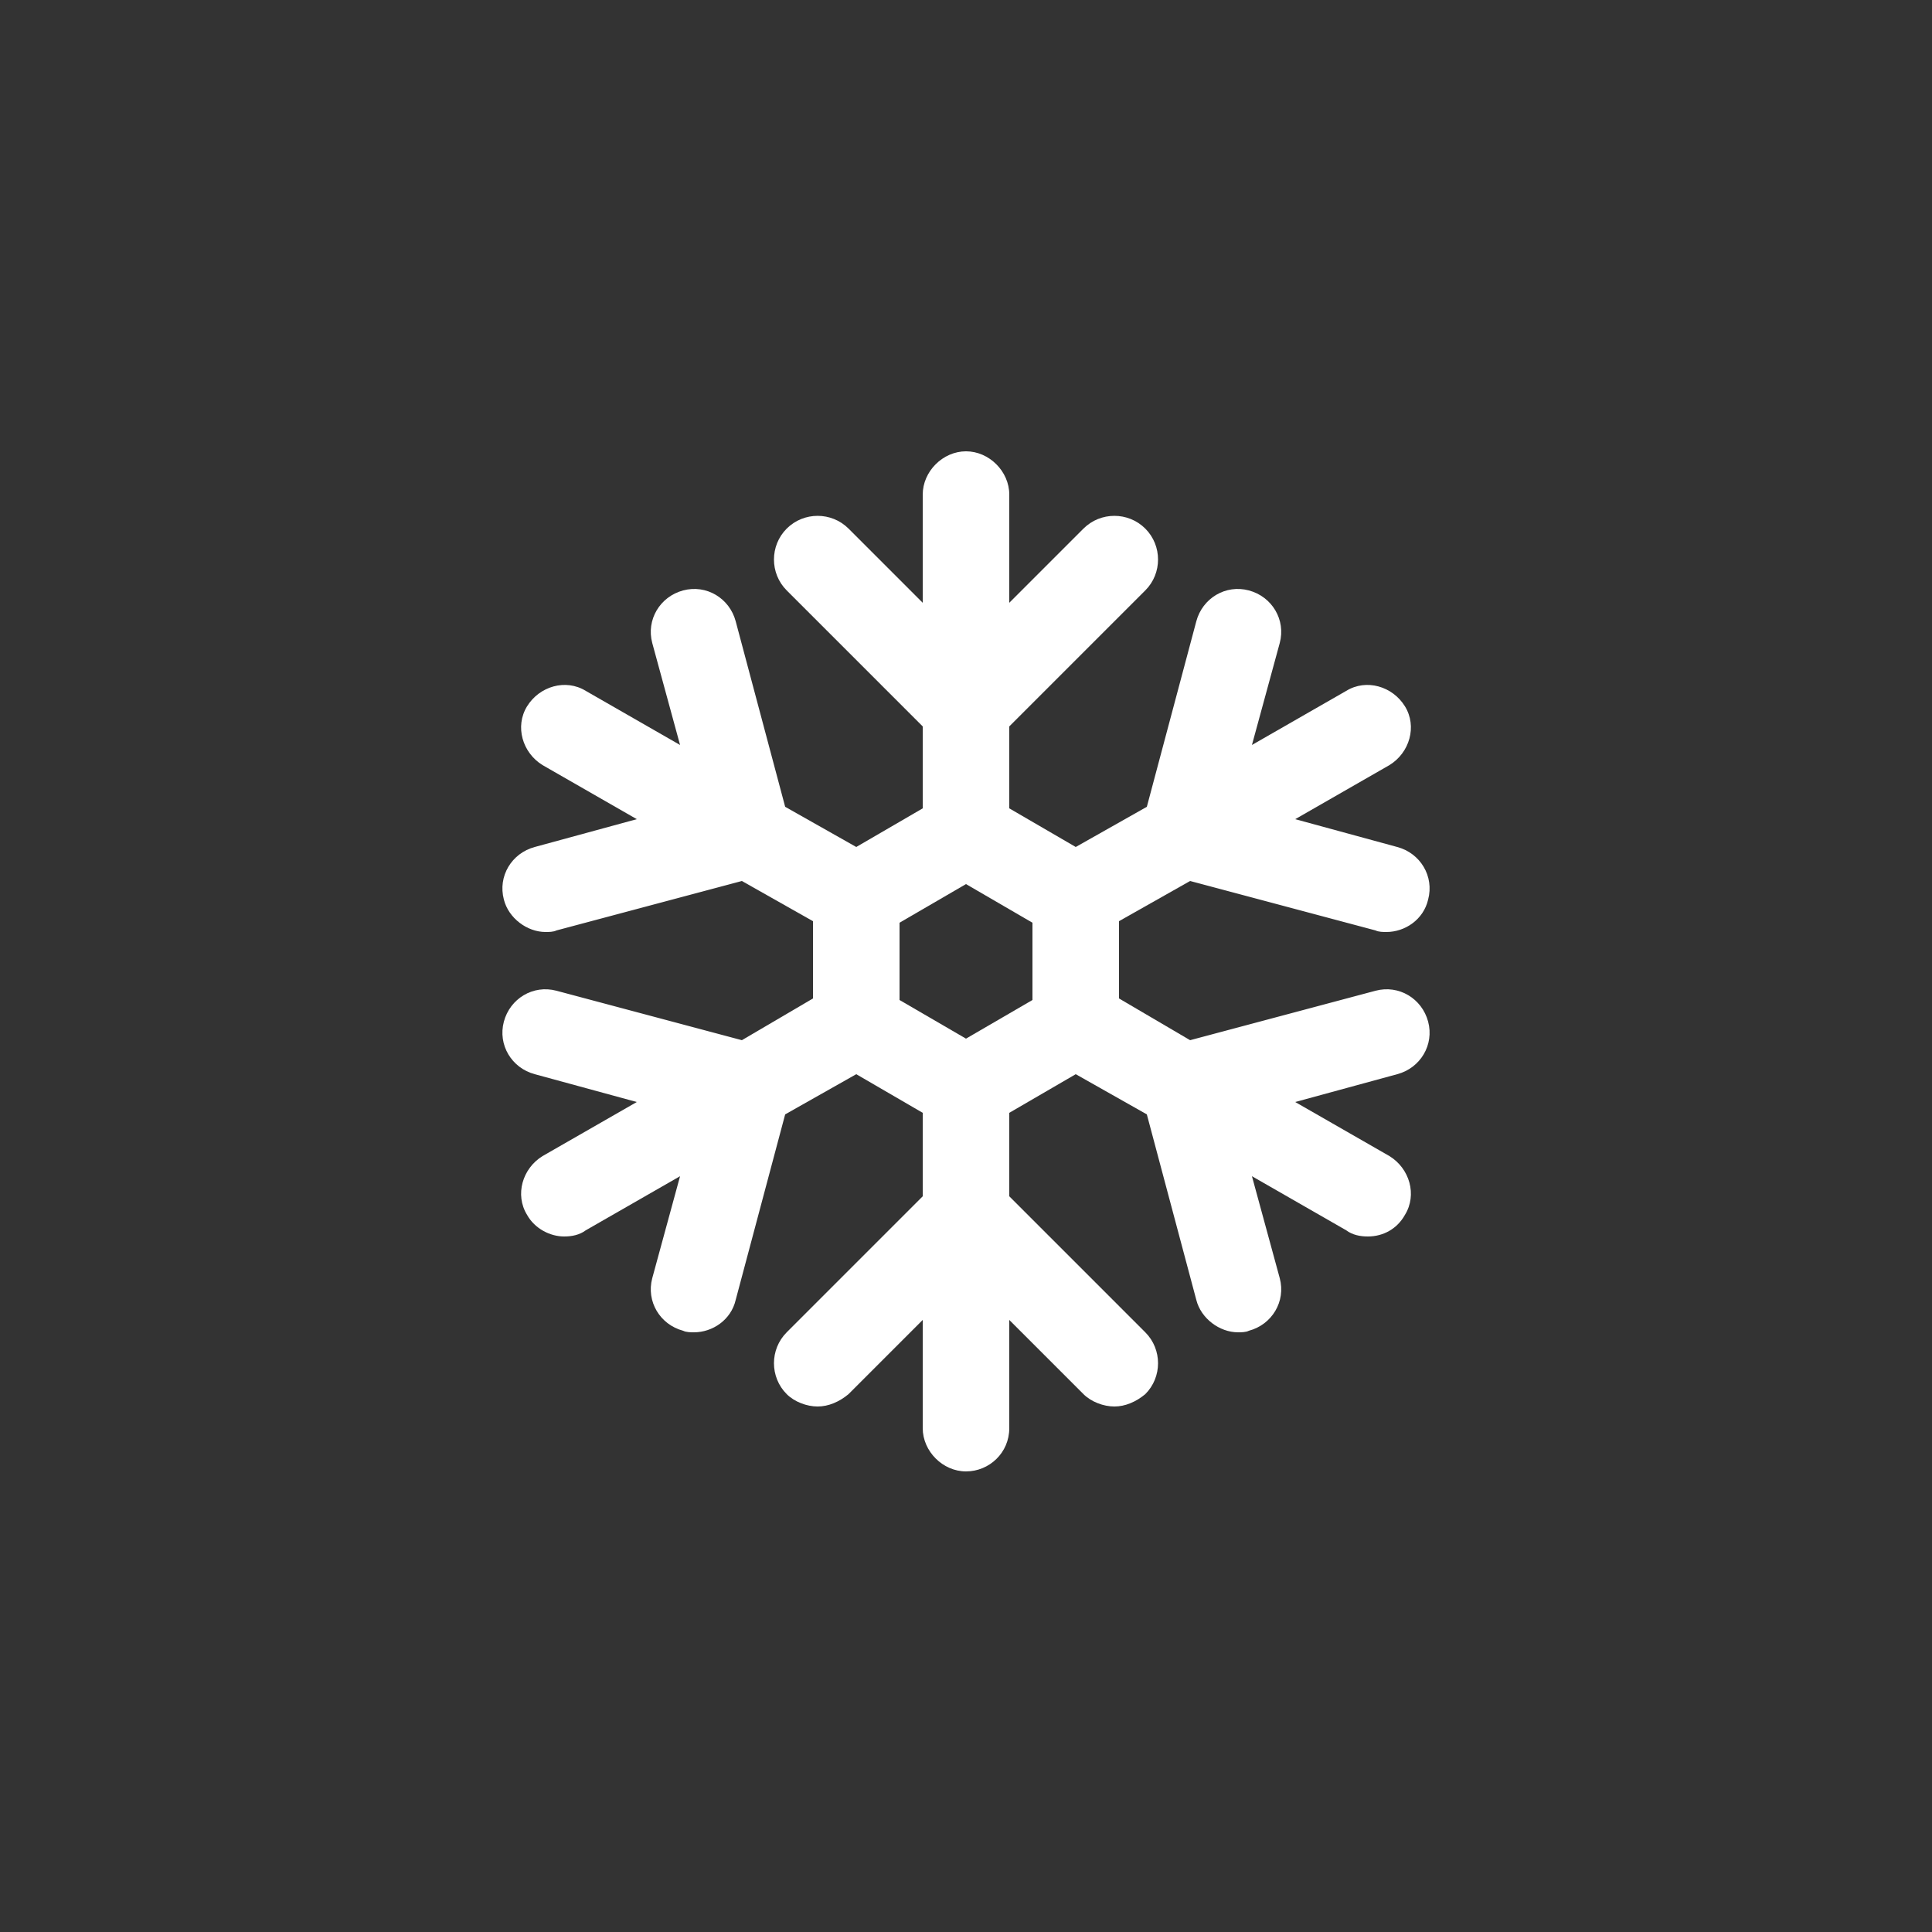 <?xml version="1.0" encoding="utf-8"?>
<!-- Generator: Adobe Illustrator 19.1.1, SVG Export Plug-In . SVG Version: 6.00 Build 0)  -->
<svg version="1.1" id="Lager_1" xmlns="http://www.w3.org/2000/svg" xmlns:xlink="http://www.w3.org/1999/xlink" x="0px" y="0px"
	 viewBox="0 0 125 125" style="enable-background:new 0 0 125 125;" xml:space="preserve">
<rect x="0" y="0" width="125" height="125" fill="#333333" stroke="none"/>
<style type="text/css">
	.st0{fill:#FFFFFF;}
</style>
<g>
	<path class="st0" d="M89,64.1l-12,3.2l-4.6-2.7v-5L77,57l12,3.2c0.2,0.1,0.5,0.1,0.7,0.1c1.2,0,2.4-0.8,2.7-2.1
		c0.4-1.5-0.5-3-2-3.4l-6.6-1.8l6.1-3.5c1.3-0.8,1.8-2.5,1-3.8c-0.8-1.3-2.5-1.8-3.8-1l-6.1,3.5l1.8-6.6c0.4-1.5-0.5-3-2-3.4
		c-1.5-0.4-3,0.5-3.4,2l-3.2,12l-4.6,2.6l-4.3-2.5V47l8.8-8.8c1.1-1.1,1.1-2.9,0-4c-1.1-1.1-2.9-1.1-4,0l-4.8,4.8v-7
		c0-1.5-1.3-2.8-2.8-2.8c-1.5,0-2.8,1.3-2.8,2.8v7l-4.8-4.8c-1.1-1.1-2.9-1.1-4,0c-1.1,1.1-1.1,2.9,0,4l8.8,8.8v5.3l-4.3,2.5
		l-4.6-2.6l-3.2-12c-0.4-1.5-1.9-2.4-3.4-2c-1.5,0.4-2.4,1.9-2,3.4l1.8,6.6l-6.1-3.5c-1.3-0.8-3-0.3-3.8,1c-0.8,1.3-0.3,3,1,3.8
		l6.1,3.5l-6.6,1.8c-1.5,0.4-2.4,1.9-2,3.4c0.3,1.2,1.5,2.1,2.7,2.1c0.2,0,0.5,0,0.7-0.1L48,57l4.6,2.6l0,5L48,67.3l-12-3.2
		c-1.5-0.4-3,0.5-3.4,2c-0.4,1.5,0.5,3,2,3.4l6.6,1.8l-6.1,3.5c-1.3,0.8-1.8,2.5-1,3.8c0.5,0.9,1.5,1.4,2.4,1.4c0.5,0,1-0.1,1.4-0.4
		l6.1-3.5l-1.8,6.6c-0.4,1.5,0.5,3,2,3.4c0.2,0.1,0.5,0.1,0.7,0.1c1.2,0,2.4-0.8,2.7-2.1l3.2-12l4.6-2.6l4.3,2.5v5.4l-8.8,8.8
		c-1.1,1.1-1.1,2.9,0,4c0.5,0.5,1.3,0.8,2,0.8c0.7,0,1.4-0.3,2-0.8l4.8-4.8v7c0,1.5,1.3,2.8,2.8,2.8c1.5,0,2.8-1.2,2.8-2.8v-7
		l4.8,4.8c0.5,0.5,1.3,0.8,2,0.8c0.7,0,1.4-0.3,2-0.8c1.1-1.1,1.1-2.9,0-4l-8.8-8.8V72l4.3-2.5l4.6,2.6l3.2,12
		c0.3,1.2,1.5,2.1,2.7,2.1c0.2,0,0.5,0,0.7-0.1c1.5-0.4,2.4-1.9,2-3.4L81,76.1l6.1,3.5c0.4,0.3,0.9,0.4,1.4,0.4c1,0,1.9-0.5,2.4-1.4
		c0.8-1.3,0.3-3-1-3.8l-6.1-3.5l6.6-1.8c1.5-0.4,2.4-1.9,2-3.4C92,64.6,90.5,63.7,89,64.1z M66.8,64.7l-4.3,2.5l-4.3-2.5l0-5
		l4.3-2.5l4.3,2.5V64.7z"/>
</g>
<g>
</g>
<g>
</g>
<g>
</g>
<g>
</g>
<g>
</g>
<g>
</g>
</svg>

